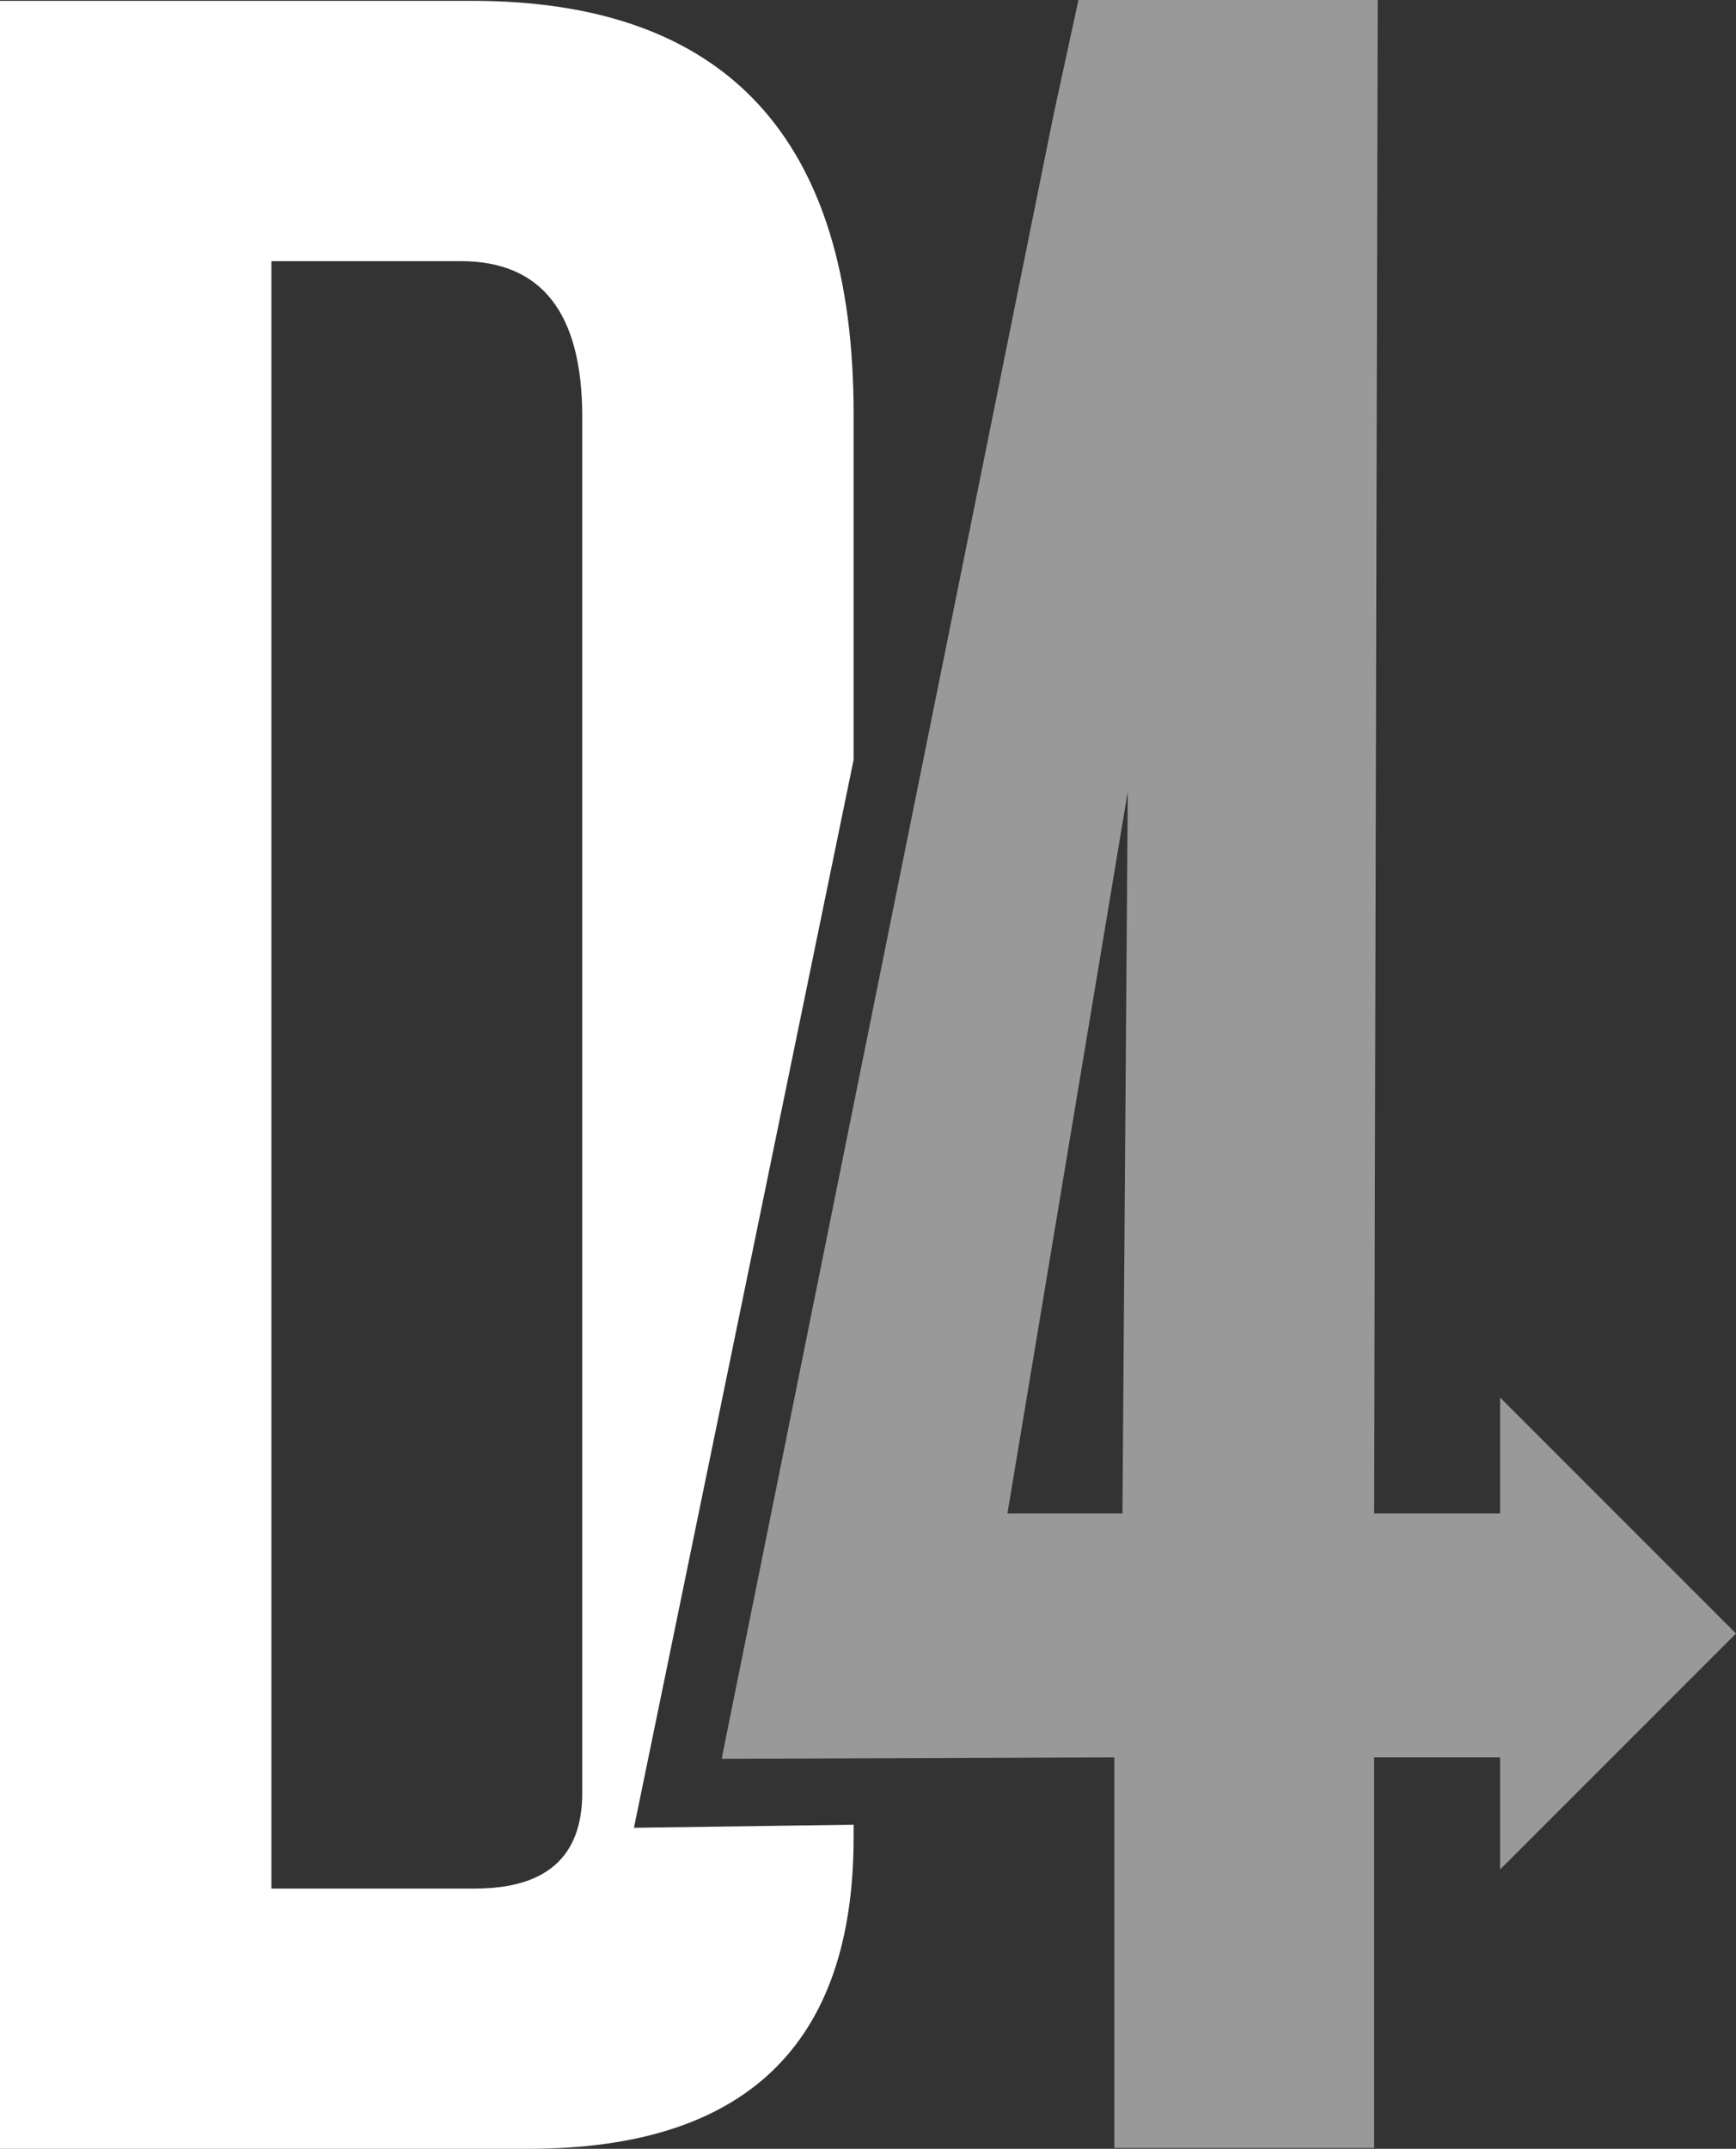 <svg data-name="Group 1342" xmlns="http://www.w3.org/2000/svg" width="307.776" height="380.871"><rect width="100%" height="100%" fill="#333333" stroke="none"/><defs><clipPath id="a"><path data-name="Rectangle 814" fill="none" d="M0 0h307.776v380.871H0z"/></clipPath><clipPath id="b"><path data-name="Rectangle 813" fill="none" d="M0 0h307.777v380.873H0z"/></clipPath><clipPath id="c"><path data-name="Rectangle 812" fill="none" d="M0 0h179.771v380.716H0z"/></clipPath></defs><g data-name="Group 1341" clip-path="url(#a)"><g data-name="Group 1340"><g data-name="Group 1339" clip-path="url(#b)" transform="translate(0 -.002)"><path data-name="Path 1575" d="m112.394 323.97 38.943-189.3V73.332Q151.338.151 83.682.151H0v380.72h93.707q57.6 0 57.631-55.151v-2.291Zm-9.166-6.194q0 16.974-19.05 16.969H48.11V46.289h33.568q21.534 0 21.551 27.571Z" fill="#fff"/><g data-name="Group 1338" opacity=".5"><g data-name="Group 1337"><g data-name="Group 1336" clip-path="url(#c)" transform="translate(128.005 .002)"><path data-name="Path 1578" d="m179.772 289.537-41.827-41.827v20.534h-22.328L116.25 0H63.192l-4.408 20.329-40.657 201.278L0 311.423v.315h.065l69.483-.254v69.233h46.069v-69.234h22.329v19.881ZM70.995 268.245H50.602l21.337-127.952Z" fill="#fff"/></g></g></g></g></g></g></svg>